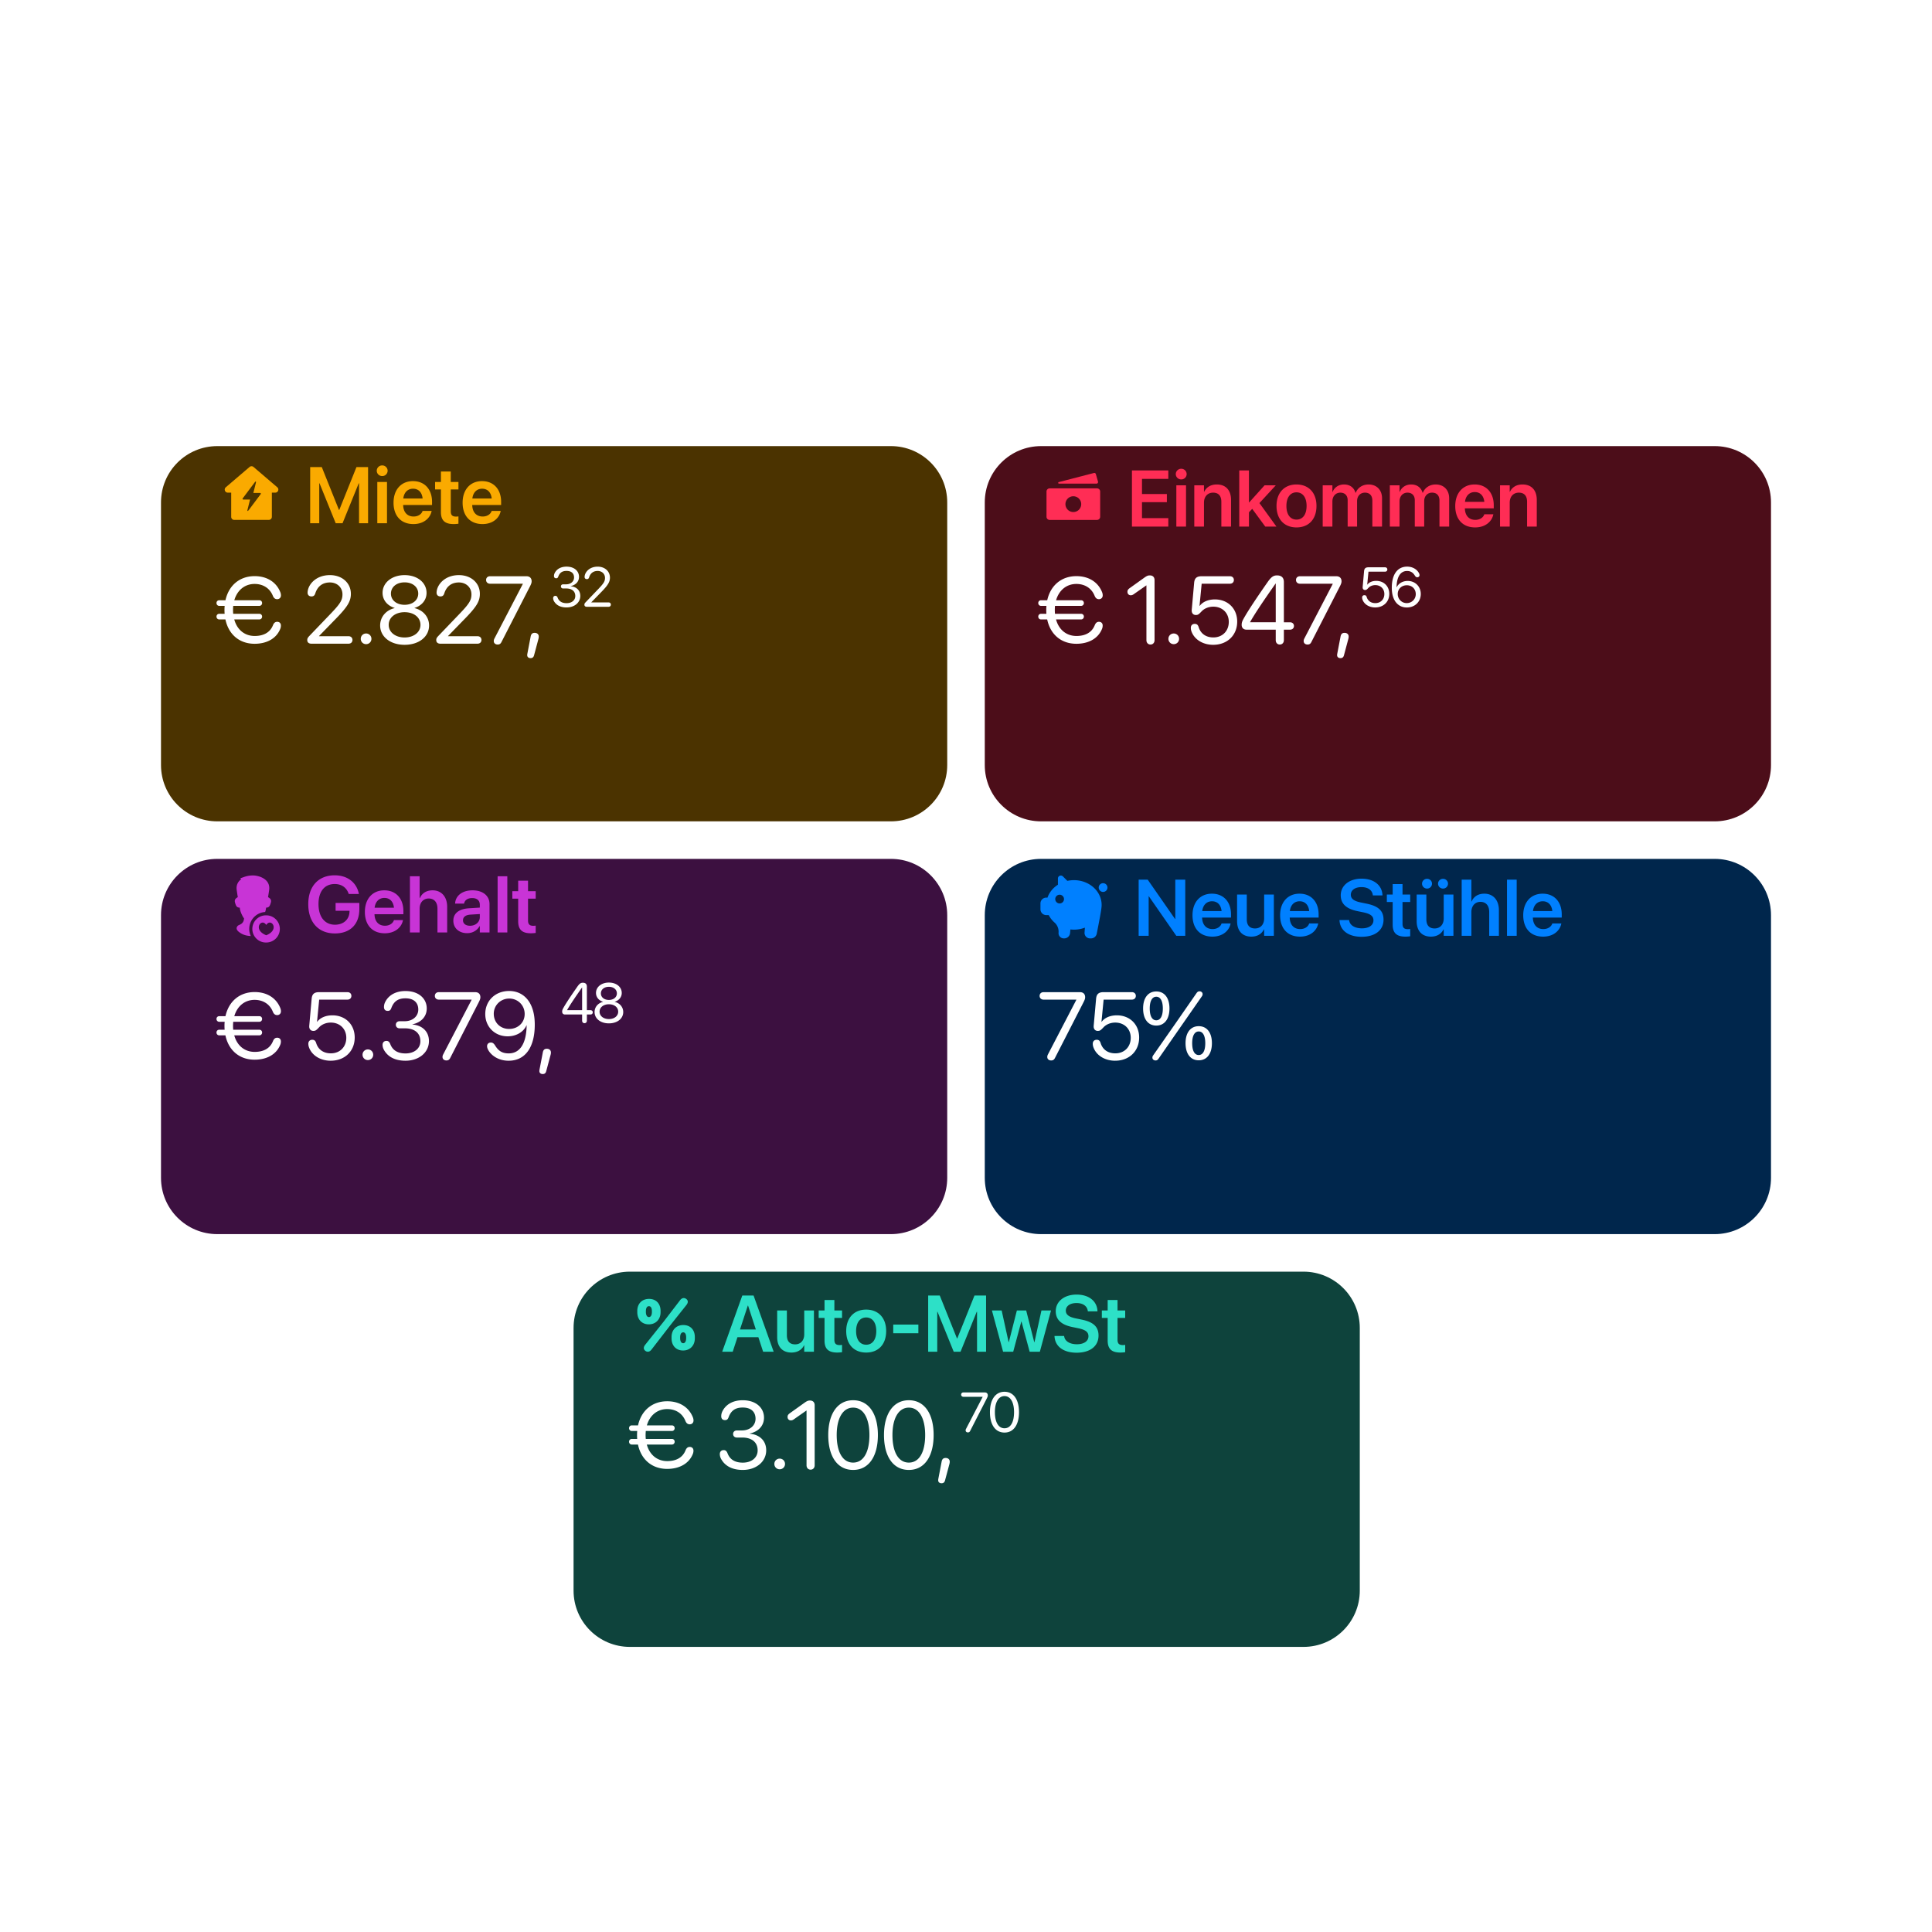 <svg xmlns="http://www.w3.org/2000/svg" width="576" height="576" fill="none"><g clip-path="url(#a)"><circle cx="288" cy="288" r="256" fill="#fff" fill-opacity=".1"/><g filter="url(#b)"><path fill="#4B3300" d="M265.609 109H64.793C55.518 109 48 116.513 48 125.781v78.313c0 9.268 7.519 16.781 16.793 16.781h200.816c9.275 0 16.793-7.513 16.793-16.781v-78.313c0-9.268-7.518-16.781-16.793-16.781Z"/></g><path fill="#FAAA00" d="M92.474 156v-16.751h3.46l5.131 12.792h.081l5.131-12.792h3.459V156h-2.693v-11.91h-.093L102.121 156h-2.031l-4.83-11.91h-.08V156h-2.706Zm21.465-14.07c-.906 0-1.614-.719-1.614-1.578a1.59 1.59 0 0 1 1.614-1.591 1.585 1.585 0 1 1 0 3.169ZM112.488 156v-12.305h2.89V156h-2.89Zm10.761.244c-3.692 0-5.921-2.45-5.921-6.362v-.011c0-3.878 2.264-6.432 5.782-6.432 3.517 0 5.699 2.473 5.699 6.188v.929h-8.613c.046 2.159 1.23 3.436 3.111 3.436 1.439 0 2.38-.766 2.658-1.591l.023-.081h2.705l-.035.128c-.383 1.892-2.194 3.796-5.409 3.796Zm-.105-10.541c-1.532 0-2.681 1.033-2.913 2.926H126c-.209-1.951-1.323-2.926-2.856-2.926Zm12.108 10.541c-2.577 0-3.796-1.045-3.796-3.576v-6.744h-1.741v-2.229h1.741v-3.123h2.937v3.123h2.287v2.229h-2.287v6.501c0 1.207.534 1.59 1.59 1.59.279 0 .5-.035.697-.047v2.171c-.337.047-.847.105-1.428.105Zm8.591 0c-3.692 0-5.921-2.45-5.921-6.362v-.011c0-3.878 2.264-6.432 5.781-6.432 3.518 0 5.7 2.473 5.7 6.188v.929h-8.614c.047 2.159 1.231 3.436 3.112 3.436 1.439 0 2.379-.766 2.658-1.591l.023-.081h2.705l-.035.128c-.383 1.892-2.194 3.796-5.409 3.796Zm-.105-10.541c-1.532 0-2.682 1.033-2.914 2.926h5.77c-.209-1.951-1.324-2.926-2.856-2.926Z"/><g filter="url(#c)"><path fill="#4C0D19" d="M511.207 109H310.391c-9.275 0-16.793 7.513-16.793 16.781v78.313c0 9.268 7.518 16.781 16.793 16.781h200.816c9.275 0 16.793-7.513 16.793-16.781v-78.313c0-9.268-7.518-16.781-16.793-16.781Z"/></g><path fill="#FF2D55" d="M327.357 143.592a.47.47 0 0 1-.452.6h-11.178c-.276 0-.327-.394-.058-.463l10.475-2.714a.47.47 0 0 1 .57.326l.643 2.251Z"/><path fill="#FF2D55" fill-rule="evenodd" d="M312 146.544a.94.94 0 0 1 .941-.941h14.117c.52 0 .942.421.942.941v7.524c0 .519-.422.94-.942.94h-14.117a.94.94 0 0 1-.941-.94v-7.524Zm10.352 3.762a2.352 2.352 0 1 1-4.704-.002 2.352 2.352 0 0 1 4.704.002Z" clip-rule="evenodd"/><path fill="#FF2D55" d="M337.474 157v-16.751h10.843v2.519h-7.848v4.516h7.418v2.426h-7.418v4.771h7.848V157h-10.843Zm14.685-14.07c-.905 0-1.613-.719-1.613-1.578a1.59 1.59 0 0 1 1.613-1.591 1.585 1.585 0 1 1 0 3.169ZM350.708 157v-12.305h2.891V157h-2.891Zm5.352 0v-12.305h2.89v1.927h.058c.639-1.324 1.893-2.183 3.762-2.183 2.704 0 4.248 1.742 4.248 4.597V157h-2.89v-7.383c0-1.753-.813-2.74-2.461-2.74-1.66 0-2.717 1.208-2.717 2.984V157h-2.89Zm13.408 0v-16.751h2.89v9.554h.058l4.597-5.108h3.344l-4.876 5.293 5.073 7.012h-3.332l-3.889-5.294-.975 1.022V157h-2.89Zm17.064.244c-3.621 0-5.955-2.415-5.955-6.397v-.023c0-3.947 2.368-6.385 5.944-6.385 3.587 0 5.967 2.415 5.967 6.385v.023c0 3.994-2.345 6.397-5.956 6.397Zm.012-2.334c1.823 0 2.995-1.485 2.995-4.063v-.023c0-2.565-1.184-4.04-3.018-4.04-1.8 0-2.995 1.486-2.995 4.04v.023c0 2.589 1.172 4.063 3.018 4.063Zm7.801 2.09v-12.305h2.891v1.973h.058c.522-1.346 1.787-2.229 3.413-2.229 1.718 0 2.96.906 3.413 2.485h.069c.592-1.533 2.055-2.485 3.831-2.485 2.426 0 4.017 1.649 4.017 4.11V157h-2.891v-7.731c0-1.521-.789-2.392-2.206-2.392-1.393 0-2.345 1.033-2.345 2.519V157h-2.809v-7.882c0-1.382-.836-2.241-2.182-2.241-1.393 0-2.368 1.091-2.368 2.589V157h-2.891Zm20.013 0v-12.305h2.891v1.973h.058c.522-1.346 1.788-2.229 3.413-2.229 1.718 0 2.96.906 3.413 2.485h.069c.593-1.533 2.055-2.485 3.831-2.485 2.427 0 4.017 1.649 4.017 4.11V157h-2.891v-7.731c0-1.521-.789-2.392-2.205-2.392-1.393 0-2.345 1.033-2.345 2.519V157h-2.81v-7.882c0-1.382-.835-2.241-2.182-2.241-1.393 0-2.368 1.091-2.368 2.589V157h-2.891Zm25.423.244c-3.691 0-5.92-2.45-5.92-6.362v-.011c0-3.878 2.264-6.432 5.781-6.432s5.7 2.473 5.7 6.188v.929h-8.614c.047 2.159 1.231 3.436 3.111 3.436 1.44 0 2.38-.766 2.659-1.591l.023-.081h2.705l-.035.128c-.383 1.892-2.194 3.796-5.41 3.796Zm-.104-10.541c-1.533 0-2.682 1.033-2.914 2.926h5.77c-.209-1.951-1.324-2.926-2.856-2.926ZM447.211 157v-12.305h2.89v1.927h.058c.639-1.324 1.893-2.183 3.762-2.183 2.704 0 4.248 1.742 4.248 4.597V157h-2.89v-7.383c0-1.753-.813-2.74-2.461-2.74-1.66 0-2.717 1.208-2.717 2.984V157h-2.89Z"/><g filter="url(#d)"><path fill="#3C1040" d="M265.609 232.062H64.793c-9.275 0-16.793 7.514-16.793 16.782v78.312c0 9.268 7.519 16.782 16.793 16.782h200.816c9.275 0 16.793-7.514 16.793-16.782v-78.312c0-9.268-7.518-16.782-16.793-16.782Z"/></g><path fill="#C834D6" d="M74.307 276.951a5.066 5.066 0 0 1 4.741-5.054c.121-.347.215-.704.254-1.033.01-.089.022-.176.034-.263.918-.018 1.108-.509 1.39-1.438.249-.815-.037-1.264-.813-1.687.1-.587.211-1.281.33-2.126.468-3.317-3.124-4.35-4.836-4.35a5.6 5.6 0 0 0-.282.008c-1.244.034-2.116.356-2.722.579-.314.116-.557.205-.743.215.063.137.078.155.297.275-.942.68-1.604 1.728-1.386 3.273.119.845.23 1.539.33 2.126-.776.423-1.062.872-.814 1.687.283.929.473 1.42 1.39 1.438.013.087.025.174.035.263.14 1.208 1.08 2.807 1.254 2.937-.103 1.356-.88 1.706-1.421 1.949-.18.081-.335.15-.43.241-.399.384-.699 1.077.363 1.887.94.716 1.938 1.106 3.49 1.186a5.039 5.039 0 0 1-.46-2.113Z"/><path fill="#C834D6" d="M83.428 276.946a4.052 4.052 0 0 0-4.054-4.051 4.052 4.052 0 1 0 0 8.102 4.053 4.053 0 0 0 4.054-4.051Zm-4.054-1.183c1.398-2.235 4.194 1.396 0 3.072-4.193-1.676-1.398-5.307 0-3.072Zm20.46 2.527c-4.887 0-7.928-3.32-7.928-8.729v-.012c0-5.317 3.04-8.59 7.87-8.59 3.97 0 6.547 2.298 7.186 5.386l.046.186h-3.041l-.035-.128c-.638-1.799-2.09-2.844-4.144-2.844-3.019 0-4.83 2.205-4.83 5.967v.011c0 3.843 1.893 6.153 4.911 6.153 2.531 0 4.272-1.556 4.33-3.901l.012-.255h-4.156v-2.333h7.081v1.811c0 4.55-2.716 7.278-7.302 7.278Zm14.871-.046c-3.692 0-5.921-2.45-5.921-6.362v-.011c0-3.878 2.264-6.432 5.782-6.432 3.517 0 5.699 2.473 5.699 6.188v.929h-8.613c.046 2.159 1.23 3.436 3.111 3.436 1.439 0 2.38-.766 2.658-1.591l.023-.081h2.705l-.035.128c-.383 1.892-2.194 3.796-5.409 3.796Zm-.105-10.541c-1.532 0-2.681 1.033-2.913 2.926h5.769c-.209-1.951-1.323-2.926-2.856-2.926ZM122.216 278v-16.751h2.89v6.512h.07c.638-1.474 1.95-2.322 3.796-2.322 2.647 0 4.342 1.927 4.342 4.899V278h-2.891v-7.093c0-1.892-.952-3.03-2.612-3.03-1.637 0-2.705 1.242-2.705 3.03V278h-2.89Zm17.064.209c-2.461 0-4.121-1.521-4.121-3.715v-.023c0-2.182 1.695-3.494 4.679-3.68l3.215-.197v-.848c0-1.242-.812-1.996-2.275-1.996-1.37 0-2.206.638-2.392 1.544l-.023.104h-2.681l.011-.139c.174-2.183 2.067-3.82 5.189-3.82 3.077 0 5.062 1.626 5.062 4.098V278h-2.891v-1.892h-.069c-.709 1.288-2.078 2.101-3.704 2.101Zm-1.242-3.831c0 1.01.836 1.625 2.101 1.625 1.66 0 2.914-1.103 2.914-2.565v-.929l-2.809.174c-1.428.093-2.206.708-2.206 1.683v.012Zm10.32 3.622v-16.751h2.891V278h-2.891Zm9.926.244c-2.577 0-3.796-1.045-3.796-3.576v-6.744h-1.742v-2.229h1.742v-3.123h2.937v3.123h2.287v2.229h-2.287v6.501c0 1.207.534 1.59 1.59 1.59.279 0 .499-.035.697-.047v2.171a10.41 10.41 0 0 1-1.428.105Z"/><g filter="url(#e)"><path fill="#00264C" d="M511.207 232.062H310.391c-9.275 0-16.793 7.514-16.793 16.782v78.312c0 9.268 7.518 16.782 16.793 16.782h200.816c9.275 0 16.793-7.514 16.793-16.782v-78.312c0-9.268-7.518-16.782-16.793-16.782Z"/></g><path fill="#0080FF" fill-rule="evenodd" d="M318.222 262.617a9.222 9.222 0 0 1 1.962-.21c4.558 0 8.253 3.303 8.253 7.378 0 .287-.018.57-.055.847-.063.559-.204 1.436-.421 2.631a360.482 360.482 0 0 1-.982 5.106 1.737 1.737 0 0 1-1.705 1.399h-.312a1.624 1.624 0 0 1-1.619-1.733l.101-1.47a9.07 9.07 0 0 1-4.32.537l-.098 1.087a1.739 1.739 0 0 1-1.73 1.579h-.151a1.556 1.556 0 0 1-1.556-1.556l.002-.093c.005-.06.007-.121.012-.182a3.634 3.634 0 0 0-1.172-2.863 7.458 7.458 0 0 1-1.769-2.251h-.729c-.96 0-1.738-.778-1.738-1.736v-1.736c0-.958.778-1.736 1.738-1.736h.363c.539-1.569 1.648-2.916 3.111-3.847v-1.87a.868.868 0 0 1 1.483-.614l1.332 1.333Zm-2.38 6.734a1.303 1.303 0 1 0 0-2.602 1.303 1.303 0 0 0 0 2.602Zm13.029-3.434a1.302 1.302 0 1 1-.001-2.605 1.302 1.302 0 0 1 .001 2.605Z" clip-rule="evenodd"/><path fill="#0080FF" d="M339.474 279v-16.751h2.694l8.16 11.736h.07v-11.736h2.972V279h-2.67l-8.184-11.783h-.058V279h-2.984Zm21.975.244c-3.691 0-5.92-2.45-5.92-6.362v-.011c0-3.878 2.264-6.432 5.781-6.432 3.518 0 5.7 2.473 5.7 6.188v.929h-8.614c.047 2.159 1.231 3.436 3.112 3.436 1.439 0 2.379-.766 2.658-1.591l.023-.081h2.705l-.035.128c-.383 1.892-2.194 3.796-5.41 3.796Zm-.104-10.541c-1.532 0-2.682 1.033-2.914 2.926h5.77c-.209-1.951-1.324-2.926-2.856-2.926Zm11.725 10.541c-2.705 0-4.249-1.742-4.249-4.597v-7.952h2.89v7.383c0 1.741.813 2.728 2.462 2.728 1.66 0 2.716-1.196 2.716-2.983v-7.128h2.891V279h-2.891v-1.927h-.058c-.639 1.312-1.904 2.171-3.761 2.171Zm14.499 0c-3.692 0-5.921-2.45-5.921-6.362v-.011c0-3.878 2.264-6.432 5.782-6.432 3.517 0 5.699 2.473 5.699 6.188v.929h-8.613c.046 2.159 1.23 3.436 3.111 3.436 1.439 0 2.38-.766 2.658-1.591l.024-.081h2.704l-.034.128c-.384 1.892-2.195 3.796-5.41 3.796Zm-.105-10.541c-1.532 0-2.681 1.033-2.913 2.926h5.769c-.209-1.951-1.323-2.926-2.856-2.926Zm18.47 10.587c-3.843 0-6.373-1.811-6.571-4.817l-.011-.175h2.867l.023.14c.221 1.439 1.695 2.333 3.796 2.333 2.113 0 3.436-.94 3.436-2.38v-.011c0-1.254-.87-1.927-3.029-2.38l-1.8-.371c-3.297-.685-4.922-2.218-4.922-4.714v-.011c.012-2.949 2.6-4.945 6.211-4.945 3.657 0 6.048 1.927 6.222 4.794l.012.197H409.3l-.023-.139c-.197-1.463-1.486-2.333-3.366-2.333-1.962.011-3.181.928-3.181 2.263v.012c0 1.184.917 1.88 2.937 2.298l1.811.372c3.482.72 5.003 2.136 5.003 4.748v.011c0 3.123-2.461 5.108-6.547 5.108Zm13.071-.046c-2.577 0-3.796-1.045-3.796-3.576v-6.744h-1.741v-2.229h1.741v-3.123h2.937v3.123h2.287v2.229h-2.287v6.501c0 1.207.534 1.59 1.59 1.59.279 0 .5-.035.697-.047v2.171c-.337.047-.847.105-1.428.105Zm6.455-14.325c-.836 0-1.498-.662-1.498-1.463s.662-1.451 1.498-1.451c.835 0 1.474.65 1.474 1.451a1.46 1.46 0 0 1-1.474 1.463Zm4.759 0a1.477 1.477 0 0 1-1.486-1.463c0-.801.662-1.451 1.486-1.451.836 0 1.486.65 1.486 1.451a1.47 1.47 0 0 1-1.486 1.463Zm-3.61 14.325c-2.705 0-4.249-1.742-4.249-4.597v-7.952h2.891v7.383c0 1.741.812 2.728 2.461 2.728 1.66 0 2.716-1.196 2.716-2.983v-7.128h2.891V279h-2.891v-1.927h-.058c-.639 1.312-1.904 2.171-3.761 2.171Zm9.171-.244v-16.751h2.89v6.512h.07c.638-1.474 1.95-2.322 3.796-2.322 2.647 0 4.341 1.927 4.341 4.899V279h-2.89v-7.093c0-1.892-.952-3.03-2.612-3.03-1.637 0-2.705 1.242-2.705 3.03V279h-2.89Zm13.512 0v-16.751h2.891V279h-2.891Zm10.761.244c-3.691 0-5.92-2.45-5.92-6.362v-.011c0-3.878 2.264-6.432 5.781-6.432s5.7 2.473 5.7 6.188v.929H457c.047 2.159 1.231 3.436 3.111 3.436 1.44 0 2.38-.766 2.659-1.591l.023-.081h2.705l-.035.128c-.383 1.892-2.194 3.796-5.41 3.796Zm-.104-10.541c-1.533 0-2.682 1.033-2.914 2.926h5.77c-.209-1.951-1.324-2.926-2.856-2.926Z"/><path fill="#fff" d="M65.352 184.674c-.46 0-.809-.377-.809-.837 0-.487.349-.836.809-.836h1.616a15.716 15.716 0 0 1-.041-1.156c0-.419.013-.823.055-1.213h-1.63c-.46 0-.809-.376-.809-.836 0-.488.349-.836.809-.836h1.867c.976-4.446 4.25-7.191 8.696-7.191 3.735 0 6.48 1.825 7.651 4.766.14.334.195.683.195.962 0 .682-.46 1.142-1.129 1.142-.599 0-1.017-.334-1.296-1.031-.933-2.313-2.996-3.512-5.42-3.512-2.927 0-5.185 1.84-6.063 4.864h7.47c.474 0 .822.348.822.836 0 .46-.348.836-.822.836h-7.79c-.028.39-.056.794-.056 1.213 0 .404.014.78.056 1.156h7.79c.474 0 .822.349.822.836 0 .46-.348.837-.822.837h-7.484c.836 3.079 3.108 4.933 6.09 4.933 2.425 0 4.515-.878 5.45-3.192.278-.696.668-1.031 1.267-1.031.67 0 1.101.432 1.101 1.115 0 .279-.042.627-.181.962-1.24 3.107-4.306 4.473-7.65 4.473-4.502 0-7.763-2.745-8.71-7.26h-1.854Zm27.468 7.232c-.739 0-1.213-.404-1.213-1.031 0-.516.112-.739.711-1.366l6.438-6.717c2.704-2.829 3.345-3.902 3.345-5.588 0-2.049-1.575-3.554-3.735-3.554-2.174 0-3.693 1.129-4.376 3.289-.167.516-.446.878-1.128.878-.74 0-1.157-.46-1.157-1.115 0-.181.014-.334.042-.502.292-2.062 2.508-4.738 6.62-4.738 3.623 0 6.242 2.341 6.242 5.589 0 2.201-1.003 3.86-4.445 7.386l-5.045 5.184v.056h8.78c.71 0 1.184.445 1.184 1.114s-.474 1.115-1.184 1.115h-11.08Zm16.326.14a1.57 1.57 0 0 1-1.589-1.589 1.57 1.57 0 0 1 1.589-1.589 1.57 1.57 0 0 1 1.588 1.589 1.57 1.57 0 0 1-1.588 1.589Zm11.476.195c-4.25 0-7.288-2.411-7.288-5.77 0-2.508 1.728-4.571 4.32-5.17v-.056c-2.216-.683-3.596-2.383-3.596-4.501 0-3.038 2.787-5.282 6.564-5.282 3.805 0 6.55 2.23 6.55 5.296 0 2.09-1.352 3.777-3.582 4.487v.056c2.606.613 4.334 2.676 4.334 5.17 0 3.373-3.038 5.77-7.302 5.77Zm0-11.929c2.383 0 4.069-1.38 4.069-3.331 0-1.979-1.672-3.359-4.069-3.359-2.397 0-4.069 1.394-4.069 3.359 0 1.951 1.672 3.331 4.069 3.331Zm0 9.741c2.773 0 4.738-1.575 4.738-3.763 0-2.216-1.965-3.777-4.738-3.777-2.759 0-4.738 1.575-4.738 3.777 0 2.188 1.979 3.763 4.738 3.763Zm10.654 1.853c-.738 0-1.212-.404-1.212-1.031 0-.516.111-.739.71-1.366l6.439-6.717c2.703-2.829 3.344-3.902 3.344-5.588 0-2.049-1.574-3.554-3.734-3.554-2.174 0-3.693 1.129-4.376 3.289-.167.516-.446.878-1.129.878-.739 0-1.157-.46-1.157-1.115 0-.181.014-.334.042-.502.293-2.062 2.509-4.738 6.62-4.738 3.623 0 6.243 2.341 6.243 5.589 0 2.201-1.003 3.86-4.446 7.386l-5.044 5.184v.056h8.779c.711 0 1.185.445 1.185 1.114s-.474 1.115-1.185 1.115h-11.079Zm17.093.251c-.683 0-1.157-.404-1.157-1.031 0-.279.056-.488.223-.808l8.445-16.236v-.056h-9.769c-.683 0-1.185-.432-1.185-1.114 0-.683.502-1.115 1.185-1.115h10.814c1.004 0 1.575.557 1.575 1.519 0 .474-.167.864-.543 1.602l-8.46 16.514c-.264.516-.585.725-1.128.725Zm11.044-3.484c.711 0 1.212.418 1.212 1.101 0 .251-.028.46-.111.767l-1.282 4.793c-.154.6-.474.878-1.059.878-.558 0-.99-.32-.99-.878 0-.209.028-.348.042-.432l.989-5.17c.154-.766.544-1.059 1.199-1.059Zm9.507-7.571c-1.754 0-3.027-.628-3.737-1.836a1.808 1.808 0 0 1-.269-.938c0-.408.253-.685.677-.685.335 0 .522.179.677.579.392 1.012 1.232 1.607 2.652 1.607 1.55 0 2.586-.881 2.594-2.113.009-1.452-1.028-2.268-2.684-2.268h-.938c-.392 0-.661-.253-.661-.62s.269-.62.661-.62h.873c1.403 0 2.382-.865 2.382-2.04 0-1.167-.734-1.958-2.243-1.958-1.298 0-2.008.547-2.432 1.615-.147.425-.294.58-.661.58-.416 0-.652-.245-.652-.669 0-.335.073-.629.244-.947.62-1.175 1.869-1.852 3.501-1.852 2.357 0 3.72 1.355 3.72 3.035 0 1.461-1.02 2.464-2.497 2.774v.033c1.714.147 2.88 1.216 2.88 2.888 0 2.024-1.778 3.435-4.087 3.435Zm6.022-.196c-.432 0-.71-.236-.71-.604 0-.301.066-.432.416-.799l3.77-3.933c1.583-1.656 1.958-2.284 1.958-3.271 0-1.2-.922-2.081-2.187-2.081-1.272 0-2.162.661-2.562 1.926-.097.301-.261.514-.66.514-.433 0-.678-.27-.678-.653 0-.106.009-.196.025-.294.171-1.207 1.469-2.774 3.875-2.774 2.122 0 3.656 1.371 3.656 3.272 0 1.289-.588 2.26-2.603 4.324l-2.954 3.035v.033h5.14c.417 0 .694.261.694.653 0 .391-.277.652-.694.652h-6.486Zm135.41 3.768c-.46 0-.808-.377-.808-.837 0-.487.348-.836.808-.836h1.616a15.665 15.665 0 0 1-.041-1.156c0-.419.013-.823.055-1.213h-1.63c-.46 0-.808-.376-.808-.836 0-.488.348-.836.808-.836h1.867c.976-4.446 4.251-7.191 8.696-7.191 3.735 0 6.48 1.825 7.651 4.766.139.334.195.683.195.962 0 .682-.46 1.142-1.129 1.142-.599 0-1.017-.334-1.296-1.031-.933-2.313-2.996-3.512-5.421-3.512-2.926 0-5.184 1.84-6.062 4.864h7.47c.474 0 .822.348.822.836 0 .46-.348.836-.822.836h-7.79c-.028.39-.056.794-.056 1.213 0 .404.014.78.056 1.156h7.79c.474 0 .822.349.822.836 0 .46-.348.837-.822.837h-7.484c.836 3.079 3.108 4.933 6.09 4.933 2.425 0 4.515-.878 5.449-3.192.279-.696.669-1.031 1.268-1.031.669 0 1.101.432 1.101 1.115 0 .279-.042.627-.181.962-1.24 3.107-4.306 4.473-7.651 4.473-4.501 0-7.762-2.745-8.71-7.26h-1.853Zm32.652 7.483c-.711 0-1.213-.529-1.213-1.296v-16.319h-.055l-3.763 2.634c-.279.195-.544.293-.85.293-.585 0-.99-.418-.99-1.032 0-.446.168-.738.697-1.114l4.306-3.08c.781-.558 1.115-.697 1.687-.697.864 0 1.393.529 1.393 1.407v17.908c0 .767-.501 1.296-1.212 1.296Zm6.933-.111a1.57 1.57 0 0 1-1.589-1.589 1.57 1.57 0 0 1 1.589-1.589 1.57 1.57 0 0 1 1.589 1.589 1.57 1.57 0 0 1-1.589 1.589Zm11.755.195c-2.94 0-5.421-1.464-6.369-3.735-.181-.432-.292-.822-.292-1.338 0-.711.46-1.171 1.17-1.171.614 0 .948.279 1.171.99.613 1.951 2.188 3.052 4.376 3.052 2.703 0 4.599-1.909 4.599-4.641 0-2.648-1.923-4.529-4.613-4.529-1.38 0-2.662.516-3.498 1.408-.892.947-1.101 1.073-1.728 1.073-.78 0-1.212-.572-1.212-1.296 0-.112 0-.196.013-.321l.711-7.971c.126-1.408.781-1.965 2.258-1.965h8.403c.711 0 1.185.446 1.185 1.115s-.474 1.114-1.185 1.114h-8.417l-.641 6.606h.056c.905-1.226 2.564-1.923 4.529-1.923 3.888 0 6.647 2.745 6.647 6.619 0 4.056-2.954 6.913-7.163 6.913Zm19.866-.084c-.711 0-1.213-.529-1.213-1.296v-3.136h-8.71c-.891 0-1.449-.557-1.449-1.421 0-.641.139-1.073.599-1.895 1.45-2.592 4.223-6.69 7.052-10.745 1.129-1.63 1.784-2.118 2.885-2.118 1.338 0 2.048.683 2.048 1.979v11.999h1.84c.669 0 1.17.432 1.17 1.101 0 .668-.501 1.1-1.17 1.1h-1.84v3.136c0 .767-.501 1.296-1.212 1.296Zm-1.213-6.633v-11.553h-.041c-3.721 5.323-5.979 8.64-7.609 11.497v.056h7.65Zm9.484 6.633c-.683 0-1.157-.404-1.157-1.031 0-.279.056-.488.223-.808l8.445-16.236v-.056h-9.769c-.683 0-1.184-.432-1.184-1.114 0-.683.501-1.115 1.184-1.115h10.815c1.003 0 1.574.557 1.574 1.519 0 .474-.167.864-.543 1.602l-8.459 16.514c-.265.516-.586.725-1.129.725Zm11.044-3.484c.711 0 1.213.418 1.213 1.101 0 .251-.028.46-.112.767l-1.282 4.793c-.153.6-.474.878-1.059.878-.558 0-.99-.32-.99-.878 0-.209.028-.348.042-.432l.99-5.17c.153-.766.543-1.059 1.198-1.059Zm9.128-7.571c-1.721 0-3.173-.857-3.728-2.187a1.895 1.895 0 0 1-.172-.783c0-.416.27-.685.686-.685.359 0 .555.163.685.579.359 1.142 1.281 1.787 2.562 1.787 1.583 0 2.692-1.118 2.692-2.717 0-1.55-1.125-2.652-2.7-2.652-.808 0-1.558.302-2.048.824-.522.555-.645.629-1.012.629-.457 0-.71-.335-.71-.759 0-.065 0-.114.009-.188l.416-4.667c.073-.824.457-1.15 1.321-1.15h4.92c.416 0 .694.261.694.653 0 .391-.278.652-.694.652h-4.928l-.375 3.868h.033c.53-.718 1.501-1.126 2.651-1.126 2.277 0 3.892 1.607 3.892 3.875 0 2.374-1.73 4.047-4.194 4.047Zm9.417.008c-1.762 0-3.166-.954-3.892-2.651-.392-.906-.579-1.967-.579-3.24 0-3.965 1.689-6.29 4.569-6.29 1.509 0 2.823.702 3.484 1.852.146.253.212.457.212.694 0 .367-.286.628-.677.628-.294 0-.498-.155-.759-.571-.563-.89-1.289-1.306-2.277-1.306-1.941 0-3.059 1.705-3.133 4.773v.106h.025c.481-1.06 1.689-1.909 3.288-1.909 2.244 0 3.908 1.656 3.908 3.892 0 2.325-1.754 4.022-4.169 4.022Zm-.016-1.305c1.501 0 2.692-1.183 2.692-2.668 0-1.542-1.11-2.652-2.668-2.652s-2.709 1.11-2.709 2.611c0 1.509 1.175 2.709 2.685 2.709ZM65.352 308.674c-.46 0-.809-.377-.809-.837 0-.487.349-.836.809-.836h1.616a15.716 15.716 0 0 1-.041-1.156c0-.419.013-.823.055-1.213h-1.63c-.46 0-.809-.376-.809-.836 0-.488.349-.836.809-.836h1.867c.976-4.446 4.25-7.191 8.696-7.191 3.735 0 6.48 1.825 7.651 4.766.14.334.195.683.195.962 0 .682-.46 1.142-1.129 1.142-.599 0-1.017-.334-1.296-1.031-.933-2.313-2.996-3.512-5.42-3.512-2.927 0-5.185 1.84-6.063 4.864h7.47c.474 0 .822.348.822.836 0 .46-.348.836-.822.836h-7.79c-.028.39-.056.794-.056 1.213 0 .404.014.78.056 1.156h7.79c.474 0 .822.349.822.836 0 .46-.348.837-.822.837h-7.484c.836 3.079 3.108 4.933 6.09 4.933 2.425 0 4.515-.878 5.45-3.192.278-.696.668-1.031 1.267-1.031.67 0 1.101.432 1.101 1.115 0 .279-.042.627-.181.962-1.24 3.107-4.306 4.473-7.65 4.473-4.502 0-7.763-2.745-8.71-7.26h-1.854Zm33.237 7.567c-2.94 0-5.42-1.464-6.369-3.735-.18-.432-.292-.822-.292-1.338 0-.711.46-1.171 1.17-1.171.614 0 .948.279 1.171.99.613 1.951 2.188 3.052 4.376 3.052 2.703 0 4.599-1.909 4.599-4.641 0-2.648-1.923-4.529-4.613-4.529-1.38 0-2.662.516-3.498 1.408-.892.947-1.1 1.073-1.728 1.073-.78 0-1.212-.572-1.212-1.296 0-.112 0-.196.014-.321l.71-7.971c.126-1.408.78-1.965 2.258-1.965h8.403c.711 0 1.185.446 1.185 1.115s-.474 1.114-1.185 1.114h-8.417l-.641 6.606h.056c.905-1.226 2.564-1.923 4.529-1.923 3.888 0 6.647 2.745 6.647 6.619 0 4.056-2.954 6.913-7.163 6.913Zm11.086-.195a1.57 1.57 0 0 1-1.588-1.589 1.57 1.57 0 0 1 1.588-1.589 1.57 1.57 0 0 1 1.589 1.589 1.57 1.57 0 0 1-1.589 1.589Zm11.226.195c-2.996 0-5.17-1.073-6.383-3.136-.32-.557-.46-1.059-.46-1.603 0-.696.432-1.17 1.157-1.17.571 0 .892.306 1.157.989.668 1.728 2.104 2.746 4.529 2.746 2.648 0 4.417-1.505 4.431-3.61.014-2.48-1.756-3.874-4.585-3.874h-1.602c-.669 0-1.129-.432-1.129-1.059s.46-1.059 1.129-1.059h1.491c2.397 0 4.069-1.477 4.069-3.484 0-1.993-1.254-3.345-3.832-3.345-2.216 0-3.428.934-4.153 2.76-.251.724-.502.989-1.129.989-.711 0-1.115-.418-1.115-1.143 0-.571.126-1.073.418-1.616 1.059-2.007 3.192-3.164 5.979-3.164 4.027 0 6.355 2.314 6.355 5.184 0 2.495-1.742 4.209-4.265 4.739v.055c2.927.251 4.92 2.077 4.92 4.934 0 3.456-3.038 5.867-6.982 5.867Zm12.187-.084c-.683 0-1.157-.404-1.157-1.031 0-.279.056-.488.223-.808l8.445-16.236v-.056h-9.769c-.683 0-1.184-.432-1.184-1.114 0-.683.501-1.115 1.184-1.115h10.814c1.004 0 1.575.557 1.575 1.519 0 .474-.167.864-.543 1.602l-8.459 16.514c-.265.516-.586.725-1.129.725Zm18.556.084c-3.206 0-5.296-1.728-6.09-3.219-.237-.432-.335-.767-.335-1.129 0-.641.446-1.073 1.129-1.073.529 0 .878.25 1.324.975.961 1.519 2.048 2.258 3.999 2.258 3.359 0 5.212-2.955 5.338-8.139v-.237h-.042c-.85 1.993-3.052 3.289-5.616 3.289-3.832 0-6.675-2.829-6.675-6.647 0-3.972 2.996-6.871 7.121-6.871 3.024 0 5.421 1.631 6.647 4.516.669 1.546.99 3.358.99 5.546 0 6.773-2.871 10.731-7.79 10.731Zm.139-9.477c2.662 0 4.641-1.895 4.641-4.459 0-2.578-2.007-4.599-4.599-4.599-2.578 0-4.613 2.007-4.613 4.529 0 2.62 1.937 4.529 4.571 4.529Zm11.253 5.909c.711 0 1.213.418 1.213 1.101 0 .251-.028.46-.112.767l-1.282 4.793c-.153.6-.474.878-1.059.878-.557 0-.989-.32-.989-.878 0-.209.027-.348.041-.432l.99-5.17c.153-.766.543-1.059 1.198-1.059Zm11.225-7.62c-.416 0-.709-.31-.709-.759v-1.835h-5.1c-.522 0-.848-.327-.848-.833 0-.375.081-.628.351-1.109.848-1.518 2.472-3.917 4.128-6.291.661-.954 1.044-1.24 1.689-1.24.783 0 1.199.4 1.199 1.159v7.024h1.077c.392 0 .686.253.686.645s-.294.645-.686.645h-1.077v1.835c0 .449-.293.759-.71.759Zm-.709-3.884v-6.763h-.025c-2.178 3.116-3.5 5.058-4.455 6.731v.032h4.48Zm7.98 3.933c-2.488 0-4.267-1.411-4.267-3.378 0-1.468 1.012-2.676 2.529-3.027v-.032c-1.297-.4-2.105-1.395-2.105-2.636 0-1.778 1.632-3.092 3.843-3.092 2.227 0 3.835 1.306 3.835 3.101 0 1.223-.792 2.211-2.097 2.627v.032c1.526.359 2.537 1.567 2.537 3.027 0 1.975-1.778 3.378-4.275 3.378Zm0-6.984c1.395 0 2.382-.808 2.382-1.95 0-1.159-.979-1.966-2.382-1.966s-2.382.816-2.382 1.966c0 1.142.979 1.95 2.382 1.95Zm0 5.703c1.624 0 2.774-.922 2.774-2.203 0-1.297-1.15-2.211-2.774-2.211-1.615 0-2.774.922-2.774 2.211 0 1.281 1.159 2.203 2.774 2.203Zm131.858 12.336c-.683 0-1.157-.404-1.157-1.031 0-.279.056-.488.223-.808l8.445-16.236v-.056h-9.769c-.683 0-1.184-.432-1.184-1.114 0-.683.501-1.115 1.184-1.115h10.814c1.004 0 1.575.557 1.575 1.519 0 .474-.167.864-.543 1.602l-8.459 16.514c-.265.516-.586.725-1.129.725Zm19.071.084c-2.94 0-5.421-1.464-6.368-3.735-.182-.432-.293-.822-.293-1.338 0-.711.46-1.171 1.17-1.171.614 0 .948.279 1.171.99.613 1.951 2.188 3.052 4.376 3.052 2.704 0 4.599-1.909 4.599-4.641 0-2.648-1.923-4.529-4.613-4.529-1.38 0-2.662.516-3.498 1.408-.892.947-1.101 1.073-1.728 1.073-.78 0-1.212-.572-1.212-1.296 0-.112 0-.196.014-.321l.71-7.971c.126-1.408.781-1.965 2.258-1.965h8.403c.711 0 1.185.446 1.185 1.115s-.474 1.114-1.185 1.114h-8.417l-.641 6.606h.056c.906-1.226 2.564-1.923 4.529-1.923 3.888 0 6.647 2.745 6.647 6.619 0 4.056-2.954 6.913-7.163 6.913Zm12.062-.084c-.544 0-.948-.334-.948-.836 0-.251.07-.46.223-.669l6.536-9.351 6.355-9.156c.334-.488.571-.599.961-.599.474 0 .892.348.892.822 0 .251-.055.446-.209.655l-6.34 9.114-6.55 9.435c-.307.446-.53.585-.92.585Zm.209-10.396c-2.453 0-3.93-1.951-3.93-5.101 0-3.135 1.491-5.072 3.93-5.072s3.93 1.923 3.93 5.072c0 3.136-1.477 5.101-3.93 5.101Zm0-1.575c1.24 0 1.951-1.268 1.951-3.526 0-2.243-.725-3.498-1.951-3.498s-1.951 1.269-1.951 3.498c0 2.258.711 3.526 1.951 3.526Zm12.654 11.929c-2.453 0-3.93-1.951-3.93-5.1 0-3.136 1.491-5.073 3.93-5.073 2.438 0 3.93 1.923 3.93 5.073 0 3.135-1.478 5.1-3.93 5.1Zm0-1.574c1.24 0 1.951-1.269 1.951-3.526 0-2.244-.725-3.498-1.951-3.498-1.227 0-1.951 1.268-1.951 3.498 0 2.257.71 3.526 1.951 3.526Z"/><g filter="url(#f)"><path fill="#0E433C" d="M388.609 355.125H187.793c-9.275 0-16.793 7.513-16.793 16.781v78.313c0 9.268 7.518 16.781 16.793 16.781h200.816c9.275 0 16.793-7.513 16.793-16.781v-78.313c0-9.268-7.518-16.781-16.793-16.781Z"/></g><path fill="#2DE0C7" d="M192.354 400.93c-.34.427-.438.787-.405 1.093.043.305.229.535.449.709.47.361 1.193.459 1.828-.36l5.561-7.196 4.85-6.095c.318-.393.438-.754.416-1.059-.022-.306-.197-.569-.471-.765-.503-.371-1.215-.414-1.817.372l-4.872 6.356-5.539 6.945ZM190 391.222c0 2.172 1.368 3.614 3.438 3.614 2.069 0 3.503-1.485 3.503-3.614v-.394c0-2.173-1.347-3.582-3.438-3.582-2.102 0-3.503 1.442-3.503 3.582v.394Zm2.562-.273c0-.984.328-1.529.908-1.529.57 0 .887.556.887 1.529v.164c0 .971-.328 1.551-.887 1.551-.569 0-.908-.58-.908-1.551v-.164Zm7.652 8.07c0 2.174 1.369 3.615 3.438 3.615s3.503-1.486 3.503-3.615v-.392c0-2.174-1.346-3.583-3.438-3.583-2.101 0-3.503 1.442-3.503 3.583v.392Zm2.562-.272c0-.983.328-1.53.909-1.53.569 0 .886.558.886 1.53v.163c0 .972-.328 1.551-.886 1.551-.57 0-.909-.579-.909-1.551v-.163ZM215.313 403l5.99-16.751h3.367L230.66 403h-3.146l-1.416-4.33h-6.234l-1.416 4.33h-3.135Zm7.639-13.768-2.333 7.128h4.724l-2.321-7.128h-.07Zm13.002 14.012c-2.705 0-4.249-1.742-4.249-4.597v-7.952h2.89v7.383c0 1.741.813 2.728 2.461 2.728 1.66 0 2.717-1.196 2.717-2.983v-7.128h2.89V403h-2.89v-1.927h-.058c-.639 1.312-1.904 2.171-3.761 2.171Zm13.663 0c-2.577 0-3.796-1.045-3.796-3.576v-6.744h-1.741v-2.229h1.741v-3.123h2.937v3.123h2.287v2.229h-2.287v6.501c0 1.207.534 1.59 1.59 1.59.279 0 .499-.035.697-.047v2.171a10.41 10.41 0 0 1-1.428.105Zm8.625 0c-3.622 0-5.955-2.415-5.955-6.397v-.023c0-3.947 2.368-6.385 5.944-6.385 3.587 0 5.966 2.415 5.966 6.385v.023c0 3.994-2.345 6.397-5.955 6.397Zm.012-2.334c1.822 0 2.995-1.485 2.995-4.063v-.023c0-2.565-1.184-4.04-3.018-4.04-1.8 0-2.995 1.486-2.995 4.04v.023c0 2.589 1.172 4.063 3.018 4.063Zm8.056-3.424v-2.577h7.488v2.577h-7.488ZM276.723 403v-16.751h3.46l5.131 12.792h.081l5.131-12.792h3.459V403h-2.693v-11.91h-.093L286.37 403h-2.032l-4.829-11.91h-.081V403h-2.705Zm22.335 0-3.332-12.305h2.903l2.078 9.449h.058l2.403-9.449h2.774l2.403 9.449h.07l2.078-9.449h2.855L310.017 403h-3.042l-2.426-8.997h-.058L302.076 403h-3.018Zm21.906.29c-3.843 0-6.373-1.811-6.571-4.817l-.011-.175h2.867l.023.14c.221 1.439 1.695 2.333 3.796 2.333 2.113 0 3.436-.94 3.436-2.38v-.011c0-1.254-.87-1.927-3.03-2.38l-1.799-.371c-3.297-.685-4.922-2.218-4.922-4.714v-.011c.012-2.949 2.6-4.945 6.211-4.945 3.656 0 6.048 1.927 6.222 4.794l.012.197h-2.868l-.023-.139c-.197-1.463-1.486-2.333-3.367-2.333-1.961.011-3.18.928-3.18 2.263v.012c0 1.184.917 1.88 2.937 2.298l1.811.372c3.482.72 5.003 2.136 5.003 4.748v.011c0 3.123-2.461 5.108-6.547 5.108Zm13.071-.046c-2.577 0-3.796-1.045-3.796-3.576v-6.744h-1.741v-2.229h1.741v-3.123h2.937v3.123h2.287v2.229h-2.287v6.501c0 1.207.534 1.59 1.59 1.59.279 0 .5-.035.697-.047v2.171a10.41 10.41 0 0 1-1.428.105Z"/><path fill="#FAAA00" fill-rule="evenodd" d="M75.585 139.218a.907.907 0 0 0-1.18 0l-7.086 6.056c-.64.547-.253 1.595.59 1.595h1.02v7.225c0 .5.407.906.908.906h10.307a.907.907 0 0 0 .907-.906v-7.225h1.023c.842 0 1.23-1.047.59-1.595l-7.08-6.056Zm1.909 7.75h-1.962l.744-2.971c.13-.525-.026-.599-.349-.169l-3.53 4.705c-.164.218-.08.394.193.394h1.962l-.743 2.971c-.132.524.025.599.348.168l3.53-4.704c.164-.218.08-.394-.193-.394Z" clip-rule="evenodd"/><path fill="#fff" d="M188.352 430.674c-.46 0-.808-.377-.808-.837 0-.487.348-.836.808-.836h1.616a15.665 15.665 0 0 1-.041-1.156c0-.419.013-.823.055-1.213h-1.63c-.46 0-.808-.376-.808-.836 0-.488.348-.836.808-.836h1.867c.976-4.446 4.251-7.191 8.696-7.191 3.735 0 6.48 1.825 7.651 4.766.139.334.195.683.195.962 0 .682-.46 1.142-1.129 1.142-.599 0-1.017-.334-1.296-1.031-.933-2.313-2.996-3.512-5.421-3.512-2.926 0-5.184 1.84-6.062 4.864h7.47c.474 0 .822.348.822.836 0 .46-.348.836-.822.836h-7.79c-.028.39-.056.794-.056 1.213 0 .404.014.78.056 1.156h7.79c.474 0 .822.349.822.836 0 .46-.348.837-.822.837h-7.484c.836 3.079 3.108 4.933 6.09 4.933 2.425 0 4.515-.878 5.449-3.192.279-.696.669-1.031 1.268-1.031.669 0 1.101.432 1.101 1.115 0 .279-.042.627-.181.962-1.24 3.107-4.306 4.473-7.651 4.473-4.501 0-7.762-2.745-8.71-7.26h-1.853Zm33.098 7.567c-2.996 0-5.17-1.073-6.383-3.136-.32-.557-.46-1.059-.46-1.603 0-.696.432-1.17 1.157-1.17.571 0 .892.306 1.157.989.669 1.728 2.104 2.746 4.529 2.746 2.648 0 4.417-1.505 4.431-3.61.014-2.48-1.756-3.874-4.585-3.874h-1.602c-.669 0-1.129-.432-1.129-1.059s.46-1.059 1.129-1.059h1.491c2.397 0 4.069-1.477 4.069-3.484 0-1.993-1.254-3.345-3.832-3.345-2.216 0-3.428.934-4.153 2.76-.251.724-.502.989-1.129.989-.711 0-1.115-.418-1.115-1.143 0-.571.126-1.073.418-1.616 1.06-2.007 3.192-3.164 5.979-3.164 4.027 0 6.355 2.314 6.355 5.184 0 2.495-1.742 4.209-4.265 4.739v.055c2.927.251 4.92 2.077 4.92 4.934 0 3.456-3.038 5.867-6.982 5.867Zm11.002-.195a1.57 1.57 0 0 1-1.588-1.589 1.57 1.57 0 0 1 1.588-1.589 1.57 1.57 0 0 1 1.589 1.589 1.57 1.57 0 0 1-1.589 1.589Zm9.219.111c-.711 0-1.212-.529-1.212-1.296v-16.319h-.056l-3.763 2.634c-.279.195-.543.293-.85.293-.585 0-.989-.418-.989-1.032 0-.446.167-.738.696-1.114l4.307-3.08c.78-.558 1.114-.697 1.686-.697.864 0 1.393.529 1.393 1.407v17.908c0 .767-.501 1.296-1.212 1.296Zm12.675.084c-4.697 0-7.414-4.042-7.414-10.396 0-6.3 2.745-10.383 7.414-10.383 4.668 0 7.386 4.056 7.386 10.369 0 6.354-2.704 10.41-7.386 10.41Zm0-2.188c3.135 0 4.863-3.192 4.863-8.208 0-4.948-1.755-8.181-4.863-8.181-3.108 0-4.892 3.261-4.892 8.167 0 5.017 1.742 8.222 4.892 8.222Zm16.618 2.188c-4.696 0-7.413-4.042-7.413-10.396 0-6.3 2.745-10.383 7.413-10.383 4.669 0 7.387 4.056 7.387 10.369 0 6.354-2.704 10.41-7.387 10.41Zm0-2.188c3.136 0 4.864-3.192 4.864-8.208 0-4.948-1.756-8.181-4.864-8.181-3.107 0-4.891 3.261-4.891 8.167 0 5.017 1.742 8.222 4.891 8.222Zm10.975-1.38c.711 0 1.213.418 1.213 1.101 0 .251-.028.46-.112.767l-1.282 4.793c-.153.6-.474.878-1.059.878-.558 0-.99-.32-.99-.878 0-.209.028-.348.042-.432l.99-5.17c.153-.766.543-1.059 1.198-1.059Zm6.631-7.62c-.4 0-.677-.236-.677-.604 0-.163.033-.285.13-.473l4.945-9.505v-.033h-5.72c-.399 0-.693-.253-.693-.652 0-.4.294-.653.693-.653h6.332c.587 0 .922.326.922.889 0 .278-.098.506-.319.939l-4.952 9.668c-.155.302-.343.424-.661.424Zm10.91.049c-2.75 0-4.341-2.366-4.341-6.086 0-3.688 1.607-6.079 4.341-6.079 2.733 0 4.324 2.374 4.324 6.07 0 3.721-1.583 6.095-4.324 6.095Zm0-1.281c1.835 0 2.847-1.868 2.847-4.805 0-2.897-1.028-4.79-2.847-4.79-1.82 0-2.864 1.909-2.864 4.781 0 2.938 1.02 4.814 2.864 4.814Z"/></g><defs><filter id="b" width="282.402" height="159.875" x="24" y="109" color-interpolation-filters="sRGB" filterUnits="userSpaceOnUse"><feFlood flood-opacity="0" result="BackgroundImageFix"/><feColorMatrix in="SourceAlpha" result="hardAlpha" values="0 0 0 0 0 0 0 0 0 0 0 0 0 0 0 0 0 0 127 0"/><feOffset dy="24"/><feGaussianBlur stdDeviation="12"/><feComposite in2="hardAlpha" operator="out"/><feColorMatrix values="0 0 0 0 0 0 0 0 0 0 0 0 0 0 0 0 0 0 0.15 0"/><feBlend in2="BackgroundImageFix" result="effect1_dropShadow_1955_11462"/><feBlend in="SourceGraphic" in2="effect1_dropShadow_1955_11462" result="shape"/></filter><filter id="c" width="282.402" height="159.875" x="269.598" y="109" color-interpolation-filters="sRGB" filterUnits="userSpaceOnUse"><feFlood flood-opacity="0" result="BackgroundImageFix"/><feColorMatrix in="SourceAlpha" result="hardAlpha" values="0 0 0 0 0 0 0 0 0 0 0 0 0 0 0 0 0 0 127 0"/><feOffset dy="24"/><feGaussianBlur stdDeviation="12"/><feComposite in2="hardAlpha" operator="out"/><feColorMatrix values="0 0 0 0 0 0 0 0 0 0 0 0 0 0 0 0 0 0 0.15 0"/><feBlend in2="BackgroundImageFix" result="effect1_dropShadow_1955_11462"/><feBlend in="SourceGraphic" in2="effect1_dropShadow_1955_11462" result="shape"/></filter><filter id="d" width="282.402" height="159.875" x="24" y="232.062" color-interpolation-filters="sRGB" filterUnits="userSpaceOnUse"><feFlood flood-opacity="0" result="BackgroundImageFix"/><feColorMatrix in="SourceAlpha" result="hardAlpha" values="0 0 0 0 0 0 0 0 0 0 0 0 0 0 0 0 0 0 127 0"/><feOffset dy="24"/><feGaussianBlur stdDeviation="12"/><feComposite in2="hardAlpha" operator="out"/><feColorMatrix values="0 0 0 0 0 0 0 0 0 0 0 0 0 0 0 0 0 0 0.15 0"/><feBlend in2="BackgroundImageFix" result="effect1_dropShadow_1955_11462"/><feBlend in="SourceGraphic" in2="effect1_dropShadow_1955_11462" result="shape"/></filter><filter id="e" width="282.402" height="159.875" x="269.598" y="232.062" color-interpolation-filters="sRGB" filterUnits="userSpaceOnUse"><feFlood flood-opacity="0" result="BackgroundImageFix"/><feColorMatrix in="SourceAlpha" result="hardAlpha" values="0 0 0 0 0 0 0 0 0 0 0 0 0 0 0 0 0 0 127 0"/><feOffset dy="24"/><feGaussianBlur stdDeviation="12"/><feComposite in2="hardAlpha" operator="out"/><feColorMatrix values="0 0 0 0 0 0 0 0 0 0 0 0 0 0 0 0 0 0 0.15 0"/><feBlend in2="BackgroundImageFix" result="effect1_dropShadow_1955_11462"/><feBlend in="SourceGraphic" in2="effect1_dropShadow_1955_11462" result="shape"/></filter><filter id="f" width="282.402" height="159.875" x="147" y="355.125" color-interpolation-filters="sRGB" filterUnits="userSpaceOnUse"><feFlood flood-opacity="0" result="BackgroundImageFix"/><feColorMatrix in="SourceAlpha" result="hardAlpha" values="0 0 0 0 0 0 0 0 0 0 0 0 0 0 0 0 0 0 127 0"/><feOffset dy="24"/><feGaussianBlur stdDeviation="12"/><feComposite in2="hardAlpha" operator="out"/><feColorMatrix values="0 0 0 0 0 0 0 0 0 0 0 0 0 0 0 0 0 0 0.15 0"/><feBlend in2="BackgroundImageFix" result="effect1_dropShadow_1955_11462"/><feBlend in="SourceGraphic" in2="effect1_dropShadow_1955_11462" result="shape"/></filter><clipPath id="a"><path fill="#fff" d="M32 32h512v512H32z"/></clipPath></defs></svg>